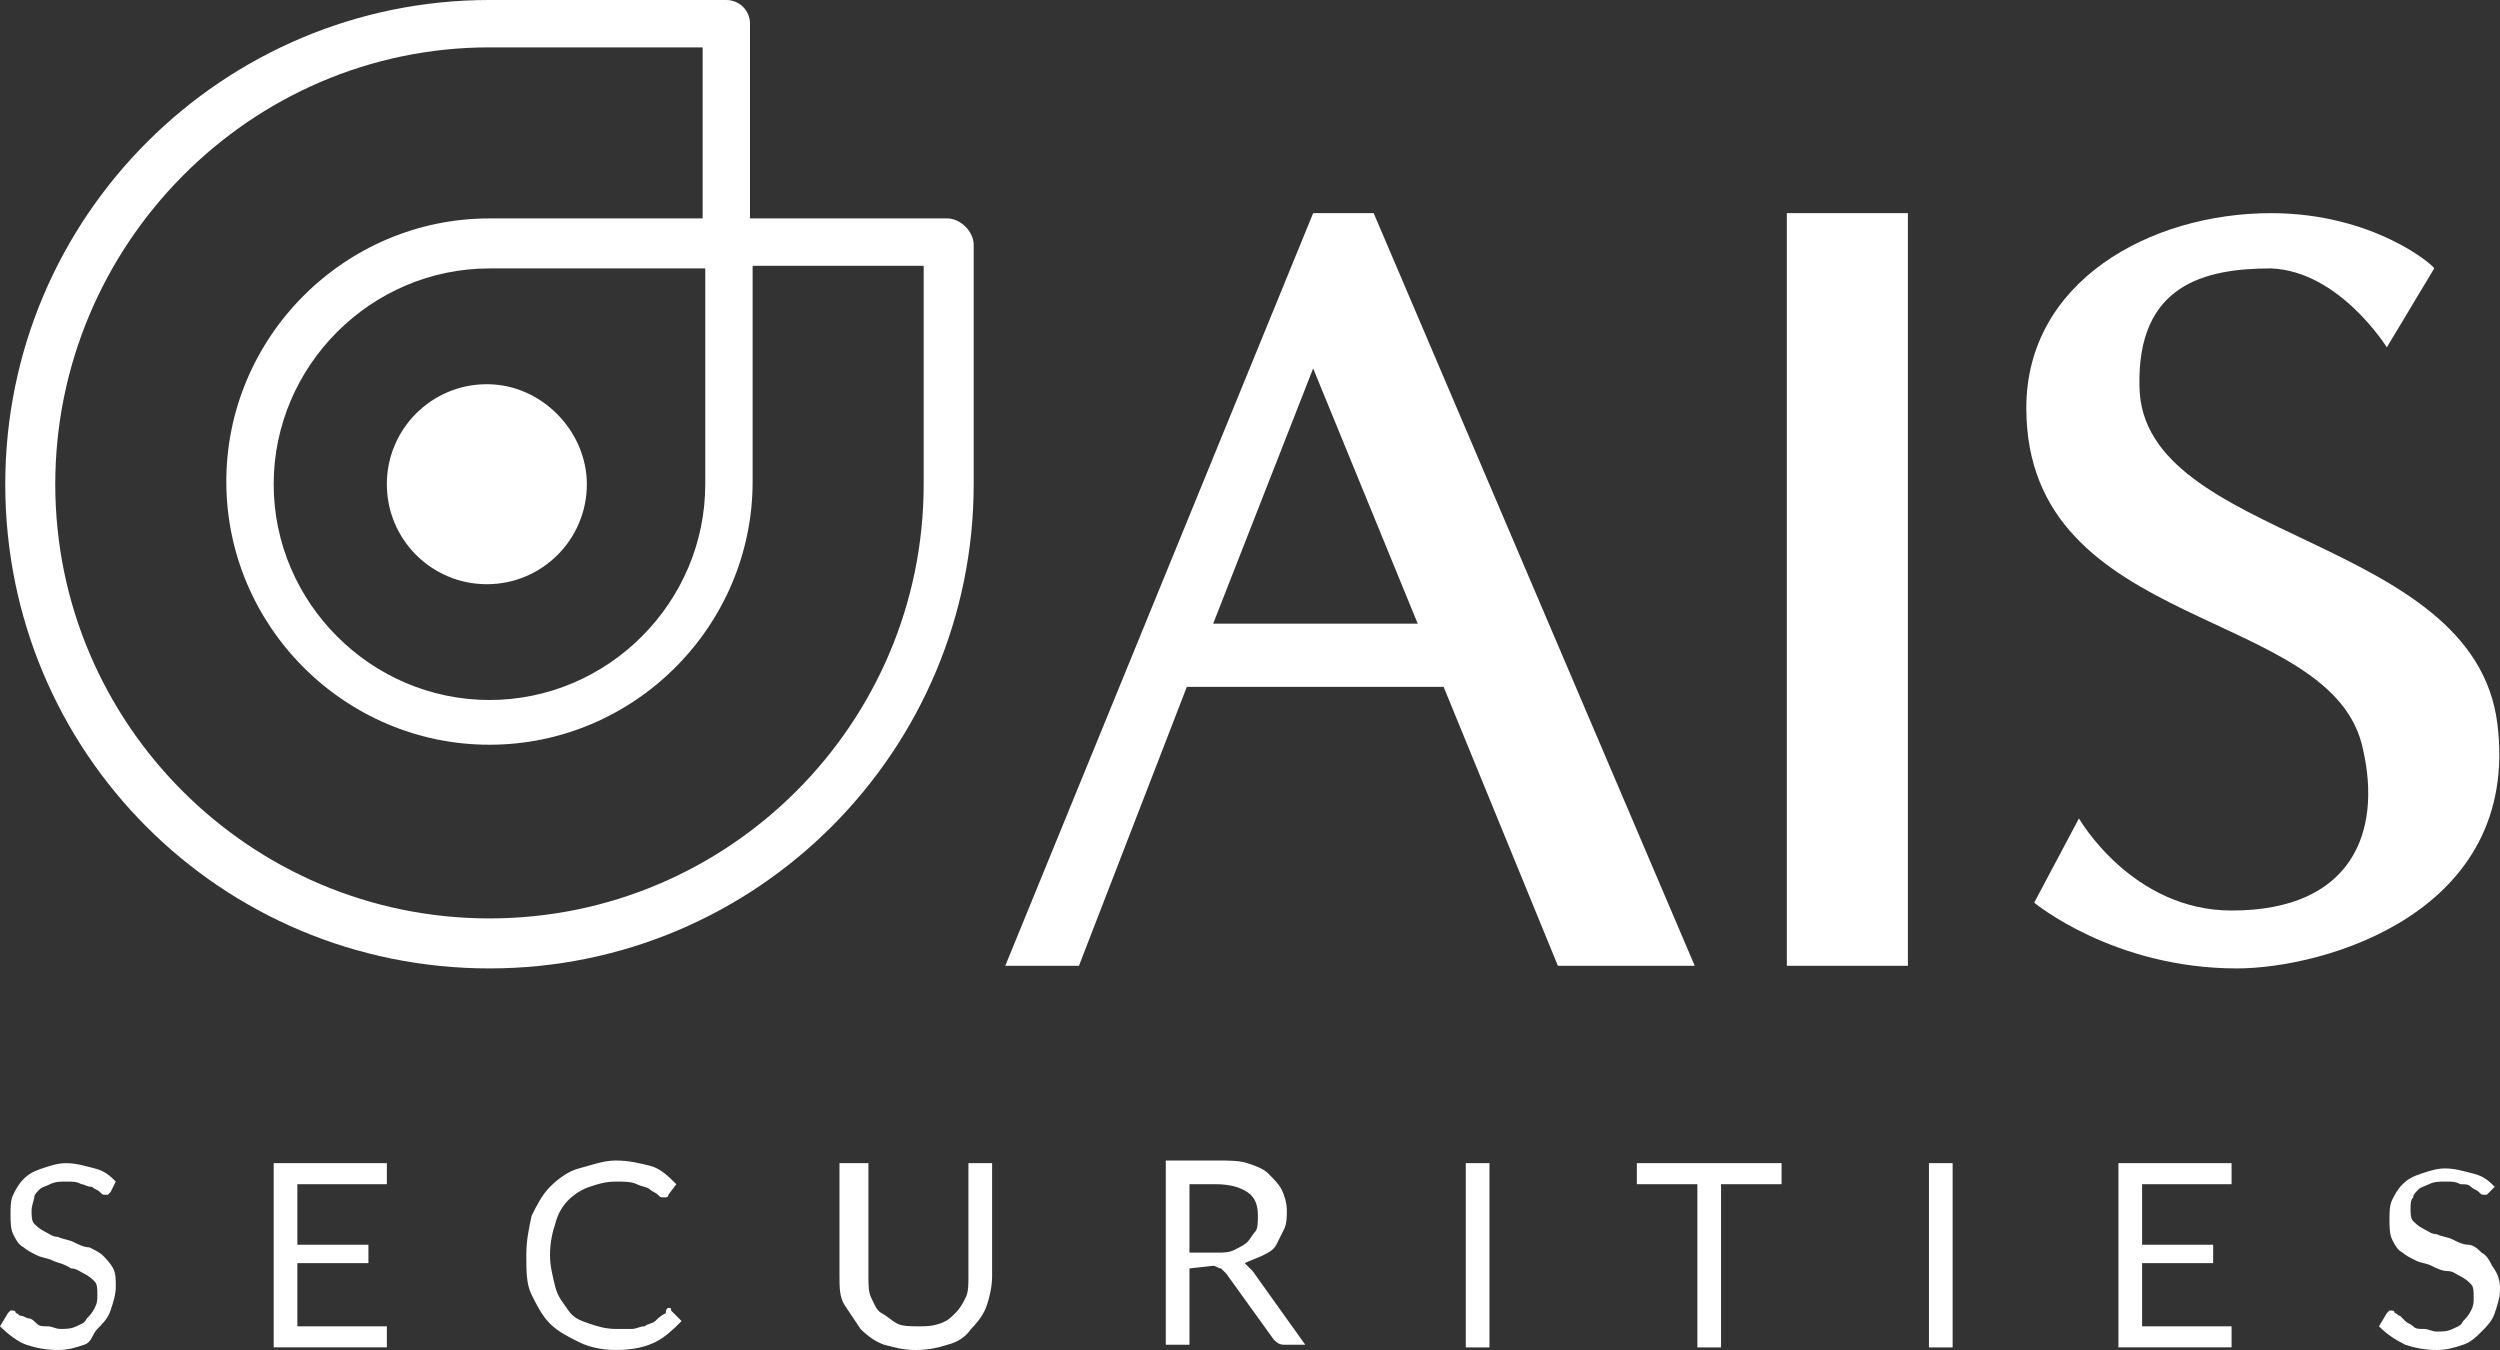 <?xml version="1.0" encoding="utf-8"?>
<!-- Generator: Adobe Illustrator 28.1.0, SVG Export Plug-In . SVG Version: 6.00 Build 0)  -->
<svg version="1.1" id="Layer_2_00000125604495673468340920000008362918714178804906_"
	 xmlns="http://www.w3.org/2000/svg" xmlns:xlink="http://www.w3.org/1999/xlink" x="0px" y="0px" viewBox="0 0 95 51.3"
	 style="enable-background:new 0 0 95 51.3;" xml:space="preserve">
<rect x="0" y="0" width="95" height="51.3" fill="#333333" stroke="none"/>
<style type="text/css">
	.st0{fill:#FFFFFF;}
</style>
<path class="st0" d="M36,8.3C36,8.3,36,8.3,36,8.3C36,8.3,36,8.3,36,8.3h-7.5V1.1c0,0,0-0.1,0-0.1c0,0,0-0.1,0-0.1
	c0-0.5-0.4-0.9-0.9-0.9h-9C8.5,0,0.2,8.2,0.2,18.4s8.2,18.4,18.4,18.4S37,28.5,37,18.4V9.3C37,8.8,36.5,8.3,36,8.3z M35.1,18.4
	c0,9.1-7.4,16.5-16.5,16.5S2.1,27.5,2.1,18.4S9.5,1.8,18.6,1.8h8.1v6.5h-8.1c-5.5,0-10,4.5-10,10s4.5,10,10,10s10-4.5,10-10v-8.2
	h1.1v0h5.4L35.1,18.4L35.1,18.4z M26.8,10.2v8.2c0,4.5-3.7,8.2-8.2,8.2s-8.2-3.7-8.2-8.2s3.7-8.2,8.2-8.2h7v0
	C25.6,10.2,26.8,10.2,26.8,10.2z M22.3,18.4c0,2.1-1.7,3.8-3.8,3.8s-3.8-1.7-3.8-3.8s1.7-3.8,3.8-3.8S22.3,16.4,22.3,18.4z"/>
<path class="st0" d="M4.2,45.3c0,0-0.1,0.1-0.1,0.1c0,0-0.1,0-0.1,0c-0.1,0-0.1,0-0.2-0.1c-0.1-0.1-0.2-0.1-0.3-0.2
	C3.3,45.1,3.2,45,3.1,45c-0.2-0.1-0.3-0.1-0.6-0.1c-0.2,0-0.4,0-0.6,0.1s-0.3,0.1-0.4,0.2s-0.2,0.2-0.2,0.3S1.2,45.8,1.2,46
	c0,0.2,0,0.4,0.1,0.5c0.1,0.1,0.2,0.2,0.4,0.3C1.9,46.9,2,47,2.2,47c0.2,0.1,0.4,0.1,0.6,0.2s0.4,0.2,0.6,0.2
	c0.2,0.1,0.4,0.2,0.5,0.3s0.3,0.3,0.4,0.5s0.1,0.4,0.1,0.7c0,0.3-0.1,0.6-0.2,0.9c-0.1,0.3-0.3,0.5-0.5,0.7S3.5,51,3.2,51.1
	c-0.3,0.1-0.6,0.2-1,0.2c-0.5,0-0.9-0.1-1.2-0.2s-0.7-0.4-1-0.7l0.3-0.5c0,0,0.1-0.1,0.1-0.1s0.1,0,0.1,0c0,0,0.1,0,0.1,0.1
	c0.1,0,0.1,0.1,0.2,0.1C0.9,50,1,50.1,1.1,50.1s0.2,0.1,0.3,0.2c0.1,0.1,0.2,0.1,0.4,0.1s0.3,0.1,0.5,0.1c0.2,0,0.4,0,0.6-0.1
	s0.3-0.1,0.4-0.3c0.1-0.1,0.2-0.2,0.3-0.4c0.1-0.2,0.1-0.3,0.1-0.5c0-0.2,0-0.4-0.1-0.5c-0.1-0.1-0.2-0.2-0.4-0.3
	c-0.2-0.1-0.3-0.2-0.5-0.2C2.4,48,2.2,48,2,47.9c-0.2-0.1-0.4-0.1-0.6-0.2c-0.2-0.1-0.4-0.2-0.5-0.3c-0.2-0.1-0.3-0.3-0.4-0.5
	c-0.1-0.2-0.1-0.5-0.1-0.8c0-0.2,0-0.5,0.1-0.7c0.1-0.2,0.2-0.4,0.4-0.6s0.4-0.3,0.7-0.4c0.3-0.1,0.6-0.2,0.9-0.2
	c0.4,0,0.7,0.1,1.1,0.2s0.6,0.3,0.8,0.5L4.2,45.3L4.2,45.3z M14.7,44.2v0.8h-3.4v2.3H14V48h-2.7v2.4h3.4l0,0.8h-4.3v-7L14.7,44.2
	L14.7,44.2z M25.4,49.7c0.1,0,0.1,0,0.1,0.1l0.4,0.4c-0.3,0.3-0.6,0.6-1,0.8s-0.9,0.3-1.5,0.3c-0.5,0-1-0.1-1.4-0.3
	c-0.4-0.2-0.8-0.4-1.1-0.7c-0.3-0.3-0.5-0.7-0.7-1.1s-0.2-0.9-0.2-1.5s0.1-1,0.2-1.5c0.2-0.4,0.4-0.8,0.7-1.1
	c0.3-0.3,0.7-0.6,1.1-0.7s0.9-0.3,1.4-0.3c0.5,0,0.9,0.1,1.3,0.2s0.7,0.4,1,0.7l-0.3,0.4c0,0,0,0.1-0.1,0.1s-0.1,0-0.1,0
	c-0.1,0-0.1,0-0.2-0.1c-0.1-0.1-0.2-0.1-0.3-0.2c-0.1-0.1-0.3-0.1-0.5-0.2s-0.5-0.1-0.8-0.1c-0.4,0-0.7,0.1-1,0.2
	c-0.3,0.1-0.6,0.3-0.8,0.5c-0.2,0.2-0.4,0.5-0.5,0.9c-0.1,0.3-0.2,0.7-0.2,1.2c0,0.4,0.1,0.8,0.2,1.2s0.3,0.6,0.5,0.9
	s0.5,0.4,0.8,0.5s0.6,0.2,1,0.2c0.2,0,0.4,0,0.6,0c0.2,0,0.3-0.1,0.5-0.1c0.1-0.1,0.3-0.1,0.4-0.2s0.2-0.2,0.4-0.3
	C25.3,49.7,25.4,49.7,25.4,49.7L25.4,49.7z M34.9,50.4c0.3,0,0.5,0,0.8-0.1s0.4-0.2,0.6-0.4c0.2-0.2,0.3-0.4,0.4-0.6
	c0.1-0.2,0.1-0.5,0.1-0.8v-4.3h0.9v4.3c0,0.4-0.1,0.8-0.2,1.1s-0.3,0.6-0.6,0.9c-0.2,0.3-0.5,0.5-0.9,0.6c-0.3,0.1-0.7,0.2-1.2,0.2
	s-0.8-0.1-1.2-0.2c-0.3-0.1-0.6-0.3-0.9-0.6c-0.2-0.3-0.4-0.6-0.6-0.9s-0.2-0.7-0.2-1.1v-4.3H33v4.3c0,0.3,0,0.6,0.1,0.8
	c0.1,0.2,0.2,0.5,0.4,0.6s0.4,0.3,0.6,0.4C34.3,50.4,34.6,50.4,34.9,50.4L34.9,50.4z M45.2,48.2v2.9h-0.9v-7h2c0.4,0,0.8,0,1.1,0.1
	c0.3,0.1,0.6,0.2,0.8,0.4s0.4,0.4,0.5,0.6c0.1,0.2,0.2,0.5,0.2,0.8c0,0.2,0,0.5-0.1,0.7c-0.1,0.2-0.2,0.4-0.3,0.6
	c-0.1,0.2-0.3,0.3-0.5,0.4c-0.2,0.1-0.5,0.2-0.7,0.3c0.1,0.1,0.2,0.2,0.3,0.3l2,2.8h-0.8c-0.2,0-0.3-0.1-0.4-0.2l-1.8-2.5
	c-0.1-0.1-0.1-0.1-0.2-0.2c-0.1,0-0.2-0.1-0.3-0.1L45.2,48.2L45.2,48.2z M45.2,47.6h1c0.3,0,0.5,0,0.7-0.1s0.4-0.2,0.5-0.3
	c0.1-0.1,0.2-0.3,0.3-0.4s0.1-0.4,0.1-0.6c0-0.4-0.1-0.7-0.4-0.9s-0.7-0.3-1.2-0.3h-1L45.2,47.6L45.2,47.6z M56.6,51.2h-0.9v-7h0.9
	V51.2z M67.7,44.2V45h-2.3v6.2h-0.9V45h-2.3v-0.8C62.2,44.2,67.7,44.2,67.7,44.2z M74.2,51.2h-0.9v-7h0.9V51.2z M84.8,44.2v0.8h-3.4
	v2.3h2.7V48h-2.7v2.4h3.4l0,0.8h-4.3v-7L84.8,44.2L84.8,44.2z M94.6,45.3c0,0-0.1,0.1-0.1,0.1c0,0-0.1,0-0.1,0c-0.1,0-0.1,0-0.2-0.1
	c-0.1-0.1-0.2-0.1-0.3-0.2S93.7,45,93.5,45c-0.2-0.1-0.3-0.1-0.6-0.1c-0.2,0-0.4,0-0.6,0.1s-0.3,0.1-0.4,0.2s-0.2,0.2-0.2,0.3
	c-0.1,0.1-0.1,0.3-0.1,0.4c0,0.2,0,0.4,0.1,0.5c0.1,0.1,0.2,0.2,0.4,0.3c0.2,0.1,0.3,0.2,0.5,0.2c0.2,0.1,0.4,0.1,0.6,0.2
	s0.4,0.2,0.6,0.2s0.4,0.2,0.5,0.3c0.2,0.1,0.3,0.3,0.4,0.5C95,48.5,95,48.8,95,49c0,0.3-0.1,0.6-0.2,0.9c-0.1,0.3-0.3,0.5-0.5,0.7
	s-0.4,0.4-0.7,0.5c-0.3,0.1-0.6,0.2-1,0.2c-0.5,0-0.9-0.1-1.2-0.2c-0.4-0.2-0.7-0.4-1-0.7l0.3-0.5c0,0,0.1-0.1,0.1-0.1
	c0,0,0.1,0,0.1,0c0,0,0.1,0,0.1,0.1c0.1,0,0.1,0.1,0.2,0.1c0.1,0.1,0.1,0.1,0.2,0.2s0.2,0.1,0.3,0.2c0.1,0.1,0.2,0.1,0.4,0.1
	s0.3,0.1,0.5,0.1c0.2,0,0.4,0,0.6-0.1c0.2-0.1,0.3-0.1,0.4-0.3c0.1-0.1,0.2-0.2,0.3-0.4c0.1-0.2,0.1-0.3,0.1-0.5
	c0-0.2,0-0.4-0.1-0.5c-0.1-0.1-0.2-0.2-0.4-0.3s-0.3-0.2-0.5-0.2s-0.4-0.1-0.6-0.2c-0.2-0.1-0.4-0.1-0.6-0.2
	c-0.2-0.1-0.4-0.2-0.5-0.3c-0.2-0.1-0.3-0.3-0.4-0.5c-0.1-0.2-0.1-0.5-0.1-0.8c0-0.2,0-0.5,0.1-0.7c0.1-0.2,0.2-0.4,0.4-0.6
	c0.2-0.2,0.4-0.3,0.7-0.4c0.3-0.1,0.6-0.2,0.9-0.2c0.4,0,0.7,0.1,1.1,0.2s0.6,0.3,0.8,0.5L94.6,45.3L94.6,45.3z M67.9,8.1h4.6v28.6
	h-4.6V8.1z M86.3,8.1c-4.6,0-9.3,2.6-9.3,7.4c0,8.6,11.7,7.5,12.8,13c0.7,3.1-0.4,6.1-5,6.1c-3.8,0-5.8-3.5-5.8-3.5l-1.7,3.2
	c0,0,3,2.5,7.7,2.5c3.3,0,10.8-2.1,9.9-9.3s-13.5-6.9-13.6-12.8c-0.1-3.9,2.5-4.5,5-4.5c2.6,0.1,4.4,3,4.4,3l1.8-3
	C92.5,10.1,90.2,8.1,86.3,8.1L86.3,8.1z M52.2,8.1h-2.3L38.2,36.7h2.8l4.1-10.6h11.2l-0.6-2.4h-9.6l3.8-9.7l9.3,22.7h5.2
	C64.4,36.7,52.2,8.1,52.2,8.1z"/>
</svg>
